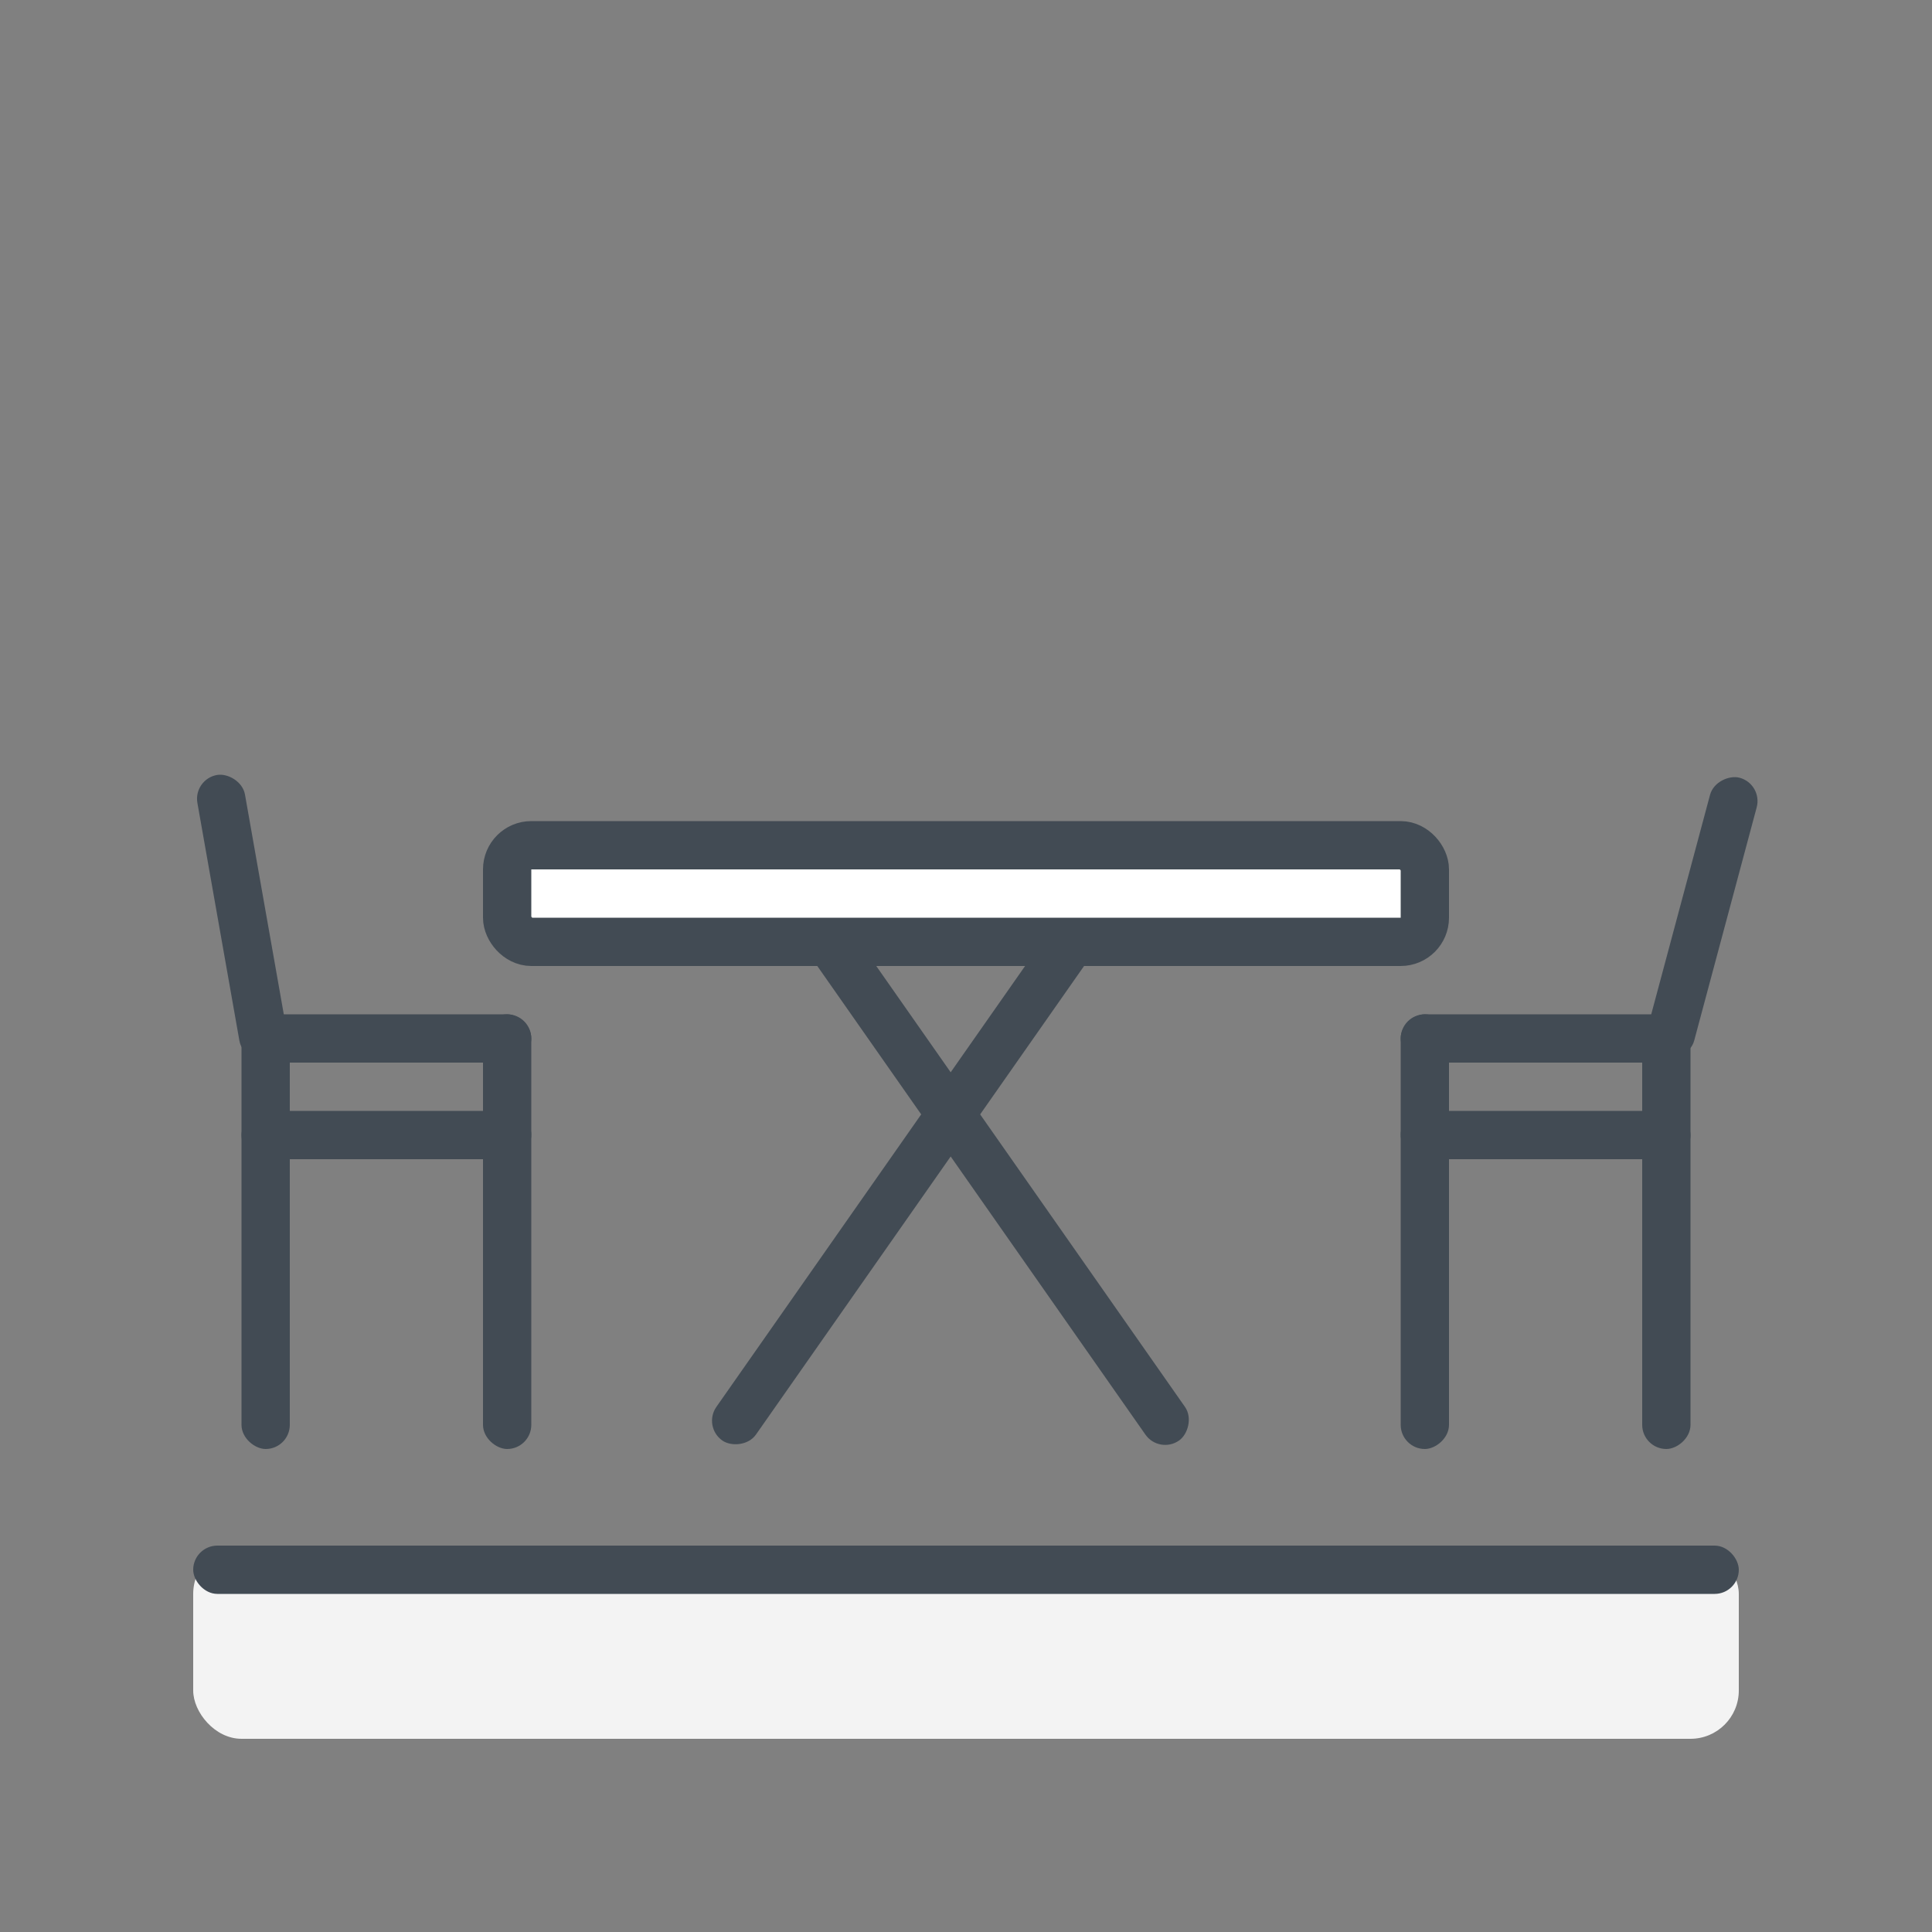 <svg width="40" height="40" viewBox="0 0 40 40" fill="none" xmlns="http://www.w3.org/2000/svg">
<rect x="0" y="0" width="40" height="40" fill="#808080" stroke="none"/>
<rect x="10.5" y="17.5" width="19" height="2" rx="0.5" fill="white" stroke="#424B54"/>
<rect x="22.821" y="19.462" width="13" height="1" rx="0.5" transform="rotate(125 22.821 19.462)" fill="#424B54"/>
<rect x="17.364" y="18.889" width="13" height="1" rx="0.5" transform="rotate(55 17.364 18.889)" fill="#424B54"/>
<rect x="4" y="32" width="32" height="4" rx="1" fill="#F3F3F3"/>
<rect x="4" y="32" width="32" height="1" rx="0.5" fill="#424B54"/>
<rect x="29" y="21" width="6" height="1" rx="0.5" fill="#424B54"/>
<rect x="29" y="23" width="6" height="1" rx="0.5" fill="#424B54"/>
<rect x="35" y="21" width="9" height="1" rx="0.5" transform="rotate(90 35 21)" fill="#424B54"/>
<rect x="36.5" y="16.232" width="6" height="1" rx="0.5" transform="rotate(105 36.5 16.232)" fill="#424B54"/>
<rect x="30" y="21" width="9" height="1" rx="0.5" transform="rotate(90 30 21)" fill="#424B54"/>
<rect width="6" height="1" rx="0.5" transform="matrix(-1 0 0 1 11 21)" fill="#424B54"/>
<rect width="6" height="1" rx="0.5" transform="matrix(-1 0 0 1 11 23)" fill="#424B54"/>
<rect width="9" height="1" rx="0.5" transform="matrix(2.62268e-08 1 1 -7.28523e-08 5 21)" fill="#424B54"/>
<rect width="6" height="1" rx="0.5" transform="matrix(0.174 0.985 0.985 -0.174 4 16.132)" fill="#424B54"/>
<rect width="9" height="1" rx="0.5" transform="matrix(2.62268e-08 1 1 -7.28523e-08 10 21)" fill="#424B54"/>
</svg>
